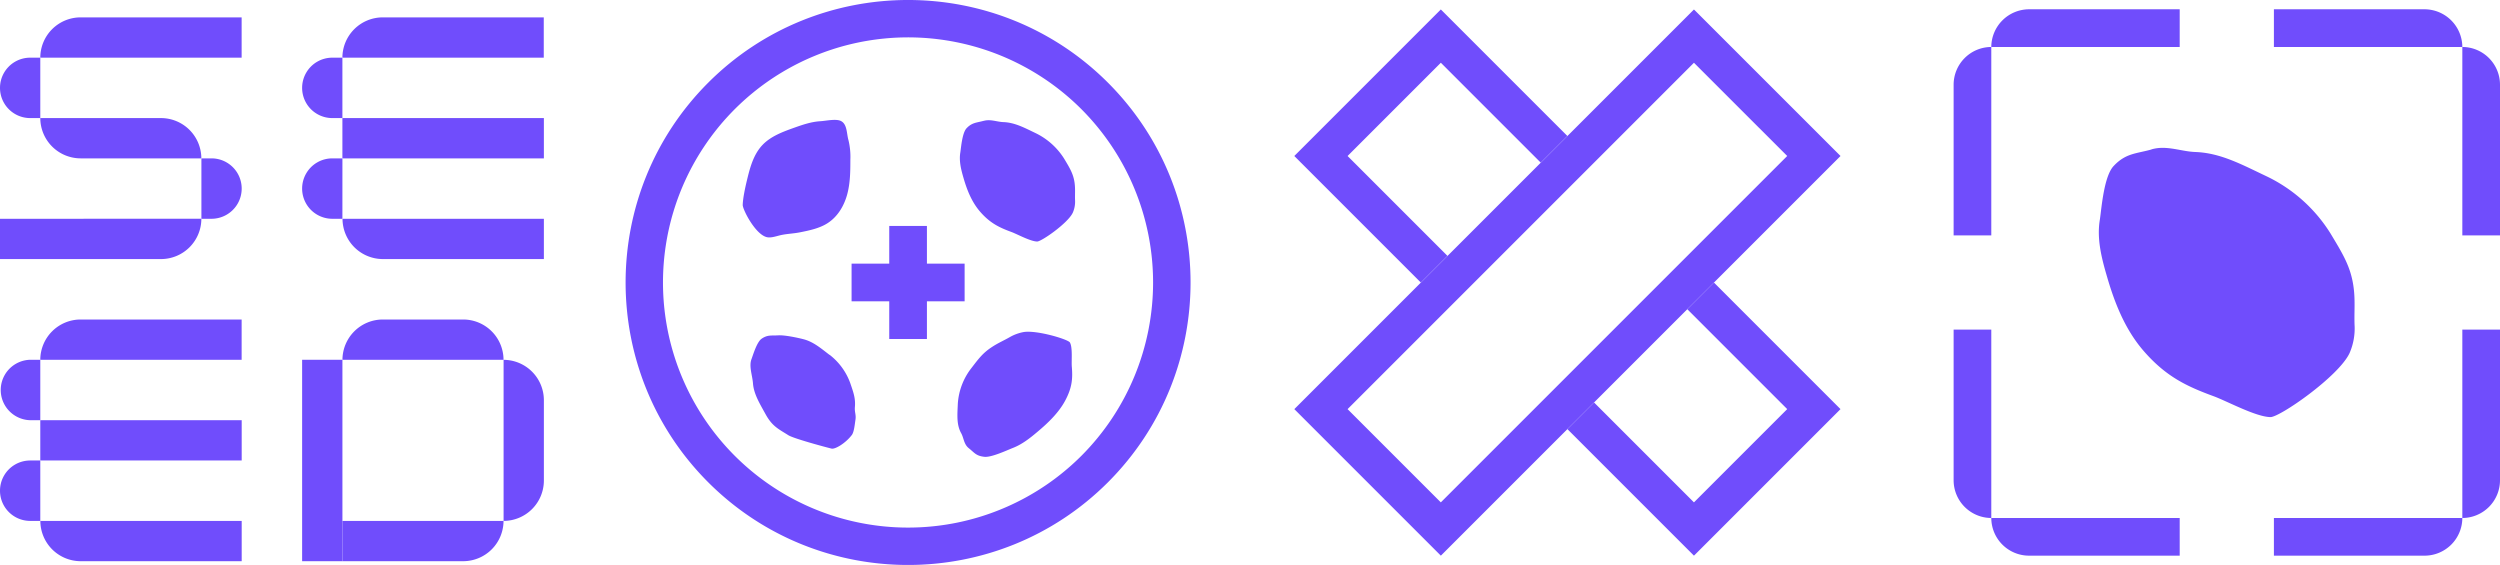 <svg xmlns="http://www.w3.org/2000/svg" xmlns:xlink="http://www.w3.org/1999/xlink" viewBox="0 0 1319.23 298.13"><defs><clipPath id="clip-path" transform="translate(0 0)"><rect width="1319.23" height="298.13" style="fill:none"/></clipPath></defs><g id="Ebene_2" data-name="Ebene 2"><g id="Ebene_1-2" data-name="Ebene 1"><g id="Ebene_2-2" data-name="Ebene 2"><g id="Ebene_1-2-2" data-name="Ebene 1-2"><g style="clip-path:url(#clip-path)"><path d="M570.65,240.52a129.34,129.34,0,1,1,0-182.91h0a129.48,129.48,0,0,1,0,182.91M373.74,43.61c-58.15,58.15-58.15,152.76,0,210.91s152.76,58.14,210.9,0,58.15-152.76,0-210.91-152.75-58.15-210.9,0" transform="translate(0 0)" style="fill:#704dfc"/><path d="M391.93,108.14c.08-3.58,1.36-9.44,2.19-12.86,1.63-6.76,3.45-13.85,8.39-18.94,4.31-4.44,10.45-6.75,16.39-8.87,4.55-1.62,9.2-3.23,14.05-3.51,3-.17,8.43-1.47,11,0,3.15,1.76,2.8,6.64,3.78,10a37.39,37.39,0,0,1,1,10.38c0,6.17-.06,12.41-1.71,18.38s-5,11.65-10.37,15.08c-4.3,2.73-9.49,3.79-14.54,4.8-3.37.67-6.24.7-9.6,1.37-2.26.45-5.05,1.55-7.34,1.27-6.23-.77-13.3-14.67-13.24-17.1" transform="translate(0 0)" style="fill:#704dfc"/><path d="M519,63.81c3.62-1.06,7,.49,10.42.62,6.07.21,11.17,3,16.94,5.76a36.57,36.57,0,0,1,15.22,13.6c2.9,4.84,4.87,8,5.5,12.91.42,3.27.08,6,.23,9.17a14.36,14.36,0,0,1-1.21,6.37c-2.58,5.56-16.72,15.35-18.84,15.21-3.49-.08-10.13-3.72-13.45-5-6.5-2.38-11.42-4.73-16.64-10.78-4.56-5.27-7-11.78-8.73-17.76-1.35-4.6-2.43-9.06-1.67-13.53.41-2.78,1-10.34,3.32-12.74,2.84-3,5.28-2.86,8.91-3.86" transform="translate(0 0)" style="fill:#704dfc"/><path d="M437.76,187.29c-4.6-3.51-8.59-7-13.94-8.33-3-.77-9.8-2.22-13.21-2s-5.55-.38-8.64,1.74c-2.55,1.69-4.48,8.29-5.36,10.68-1.53,3.83.4,8.55.73,12.89.4,5.63,3.6,10.76,6.65,16.3,3.49,6.36,6.68,7.73,12,11.08,2.7,1.74,19.68,6.32,22.77,7.06,1.85.52,7.46-2.8,10.81-7.25,1.17-1.68,1.52-5.89,1.83-7.81.47-2.86-.52-4-.27-6.94.38-4.51-.78-7.65-2.44-12.5a33,33,0,0,0-10.94-15" transform="translate(0 0)" style="fill:#704dfc"/><path d="M511.34,236.6c-2.76-2.09-2.7-5.42-4.13-8-2.57-4.59-2-9.91-1.77-15.65a34.07,34.07,0,0,1,7.16-18.71c3.7-4.81,6-8,10.9-11.16,3.21-2.12,6.19-3.36,9.44-5.23a23.24,23.24,0,0,1,7.17-2.62c7-1.16,23.63,3.87,24.47,5.5,1.5,2.63.77,9.52,1,12.65.51,6.11.31,11-3.58,18.2-3.39,6.27-9,11.65-14.46,16.22-4.17,3.53-8.31,6.78-13.32,8.68-3.07,1.23-11.19,5-14.77,4.57-4.42-.44-5.39-2.31-8.1-4.43" transform="translate(0 0)" style="fill:#704dfc"/></g><polygon points="489.13 139.12 489.13 119.23 469.25 119.23 469.25 139.12 449.37 139.12 449.37 159 469.25 159 469.25 178.89 489.13 178.89 489.13 159 509.02 159 509.02 139.12 489.13 139.12" style="fill:#704dfc"/><polygon points="711.1 82.32 760.31 33.11 813.03 85.83 827.1 71.77 760.31 4.99 682.98 82.32 749.76 149.1 763.82 135.04 711.1 82.32" style="fill:#704dfc"/><polygon points="943.09 215.89 893.88 265.1 841.16 212.38 827.1 226.44 893.88 293.22 971.21 215.89 904.43 149.1 890.37 163.17 943.09 215.89" style="fill:#704dfc"/><path d="M943.09,82.32,760.31,265.1,711.1,215.89,893.88,33.11ZM683,215.89l77.33,77.33,210.9-210.9L893.88,5Z" transform="translate(0 0)" style="fill:#704dfc"/><g style="clip-path:url(#clip-path)"><path d="M1050.79,24.79A20,20,0,0,1,1070.68,4.9h79.53V24.79Z" transform="translate(0 0)" style="fill:#704dfc"/><path d="M1050.79,24.79a19.93,19.93,0,0,0-19.88,19.88v79.54h19.88Z" transform="translate(0 0)" style="fill:#704dfc"/><path d="M1050.79,273.34a19.93,19.93,0,0,1-19.88-19.88V173.92h19.88Z" transform="translate(0 0)" style="fill:#704dfc"/><path d="M1050.79,273.34a19.94,19.94,0,0,0,19.89,19.88h79.53V273.34Z" transform="translate(0 0)" style="fill:#704dfc"/><path d="M1299.35,273.34a19.94,19.94,0,0,1-19.89,19.88h-79.54V273.34Z" transform="translate(0 0)" style="fill:#704dfc"/><path d="M1299.35,273.34a19.93,19.93,0,0,0,19.88-19.88V173.92h-19.88Z" transform="translate(0 0)" style="fill:#704dfc"/><path d="M1299.35,24.79a19.93,19.93,0,0,1,19.88,19.88v79.54h-19.88Z" transform="translate(0 0)" style="fill:#704dfc"/><path d="M1299.35,24.79A20,20,0,0,0,1279.46,4.9h-79.54V24.79Z" transform="translate(0 0)" style="fill:#704dfc"/><path d="M1135.29,78.83c8-2.33,15.51,1.1,23.12,1.38,13.49.47,24.81,6.77,37.6,12.8a80.81,80.81,0,0,1,33.78,30.19c6.45,10.74,10.81,17.66,12.21,28.64.94,7.27.18,13.3.52,20.36a32.41,32.41,0,0,1-2.68,14.14c-5.75,12.34-37.13,34.06-41.83,33.76-7.75-.2-22.49-8.26-29.84-11-14.45-5.28-25.35-10.51-37-23.93-10.12-11.69-15.54-26.14-19.38-39.41-3-10.21-5.38-20.1-3.69-30,.9-6.16,2.14-22.94,7.37-28.28,6.3-6.65,11.72-6.35,19.77-8.58" transform="translate(0 0)" style="fill:#704dfc"/><path d="M265.71,274.88a21.32,21.32,0,0,1-21.25,21.26H180.68V274.88ZM201.94,168.6h42.52a21.31,21.31,0,0,1,21.25,21.25h-85A21.32,21.32,0,0,1,202,168.6" transform="translate(0 0)" style="fill:#704dfc"/><path d="M85,62.31a21.32,21.32,0,0,1,21.25,21.26H42.51A21.32,21.32,0,0,1,21.26,62.31ZM21.26,30.43A21.3,21.3,0,0,1,42.51,9.17h85V30.43Zm85,85A21.31,21.31,0,0,1,85,136.71H0V115.45Z" transform="translate(0 0)" style="fill:#704dfc"/><path d="M15.94,62.31a15.94,15.94,0,0,1,0-31.88h5.32V62.31Z" transform="translate(0 0)" style="fill:#704dfc"/><path d="M106.28,115.45V83.57h5.32a15.94,15.94,0,1,1,0,31.88h-5.33Z" transform="translate(0 0)" style="fill:#704dfc"/><path d="M287,115.45v21.26H202a21.33,21.33,0,0,1-21.26-21.26Zm0-31.88H180.68V62.31H287ZM180.68,30.43A21.31,21.31,0,0,1,201.94,9.17h85V30.43Z" transform="translate(0 0)" style="fill:#704dfc"/><path d="M175.37,62.31a15.94,15.94,0,1,1,0-31.88h5.31V62.31Z" transform="translate(0 0)" style="fill:#704dfc"/><path d="M180.68,115.45h-5.31a15.94,15.94,0,1,1,0-31.88h5.32Z" transform="translate(0 0)" style="fill:#704dfc"/><path d="M127.54,274.88v21.26h-85a21.32,21.32,0,0,1-21.25-21.26Zm0-31.88H21.26V221.74H127.54ZM21.26,189.85A21.31,21.31,0,0,1,42.51,168.6h85v21.25Z" transform="translate(0 0)" style="fill:#704dfc"/><path d="M15.94,221.74a15.95,15.95,0,0,1,0-31.89h5.32v31.89Z" transform="translate(0 0)" style="fill:#704dfc"/><path d="M21.26,274.88H15.94a15.94,15.94,0,0,1,0-31.88h5.32Z" transform="translate(0 0)" style="fill:#704dfc"/></g><rect x="159.43" y="189.85" width="21.26" height="106.29" style="fill:#704dfc"/><g style="clip-path:url(#clip-path)"><path d="M287,211.11v42.51a21.31,21.31,0,0,1-21.26,21.26v-85A21.33,21.33,0,0,1,287,211.11" transform="translate(0 0)" style="fill:#704dfc"/></g></g></g></g></g></svg>